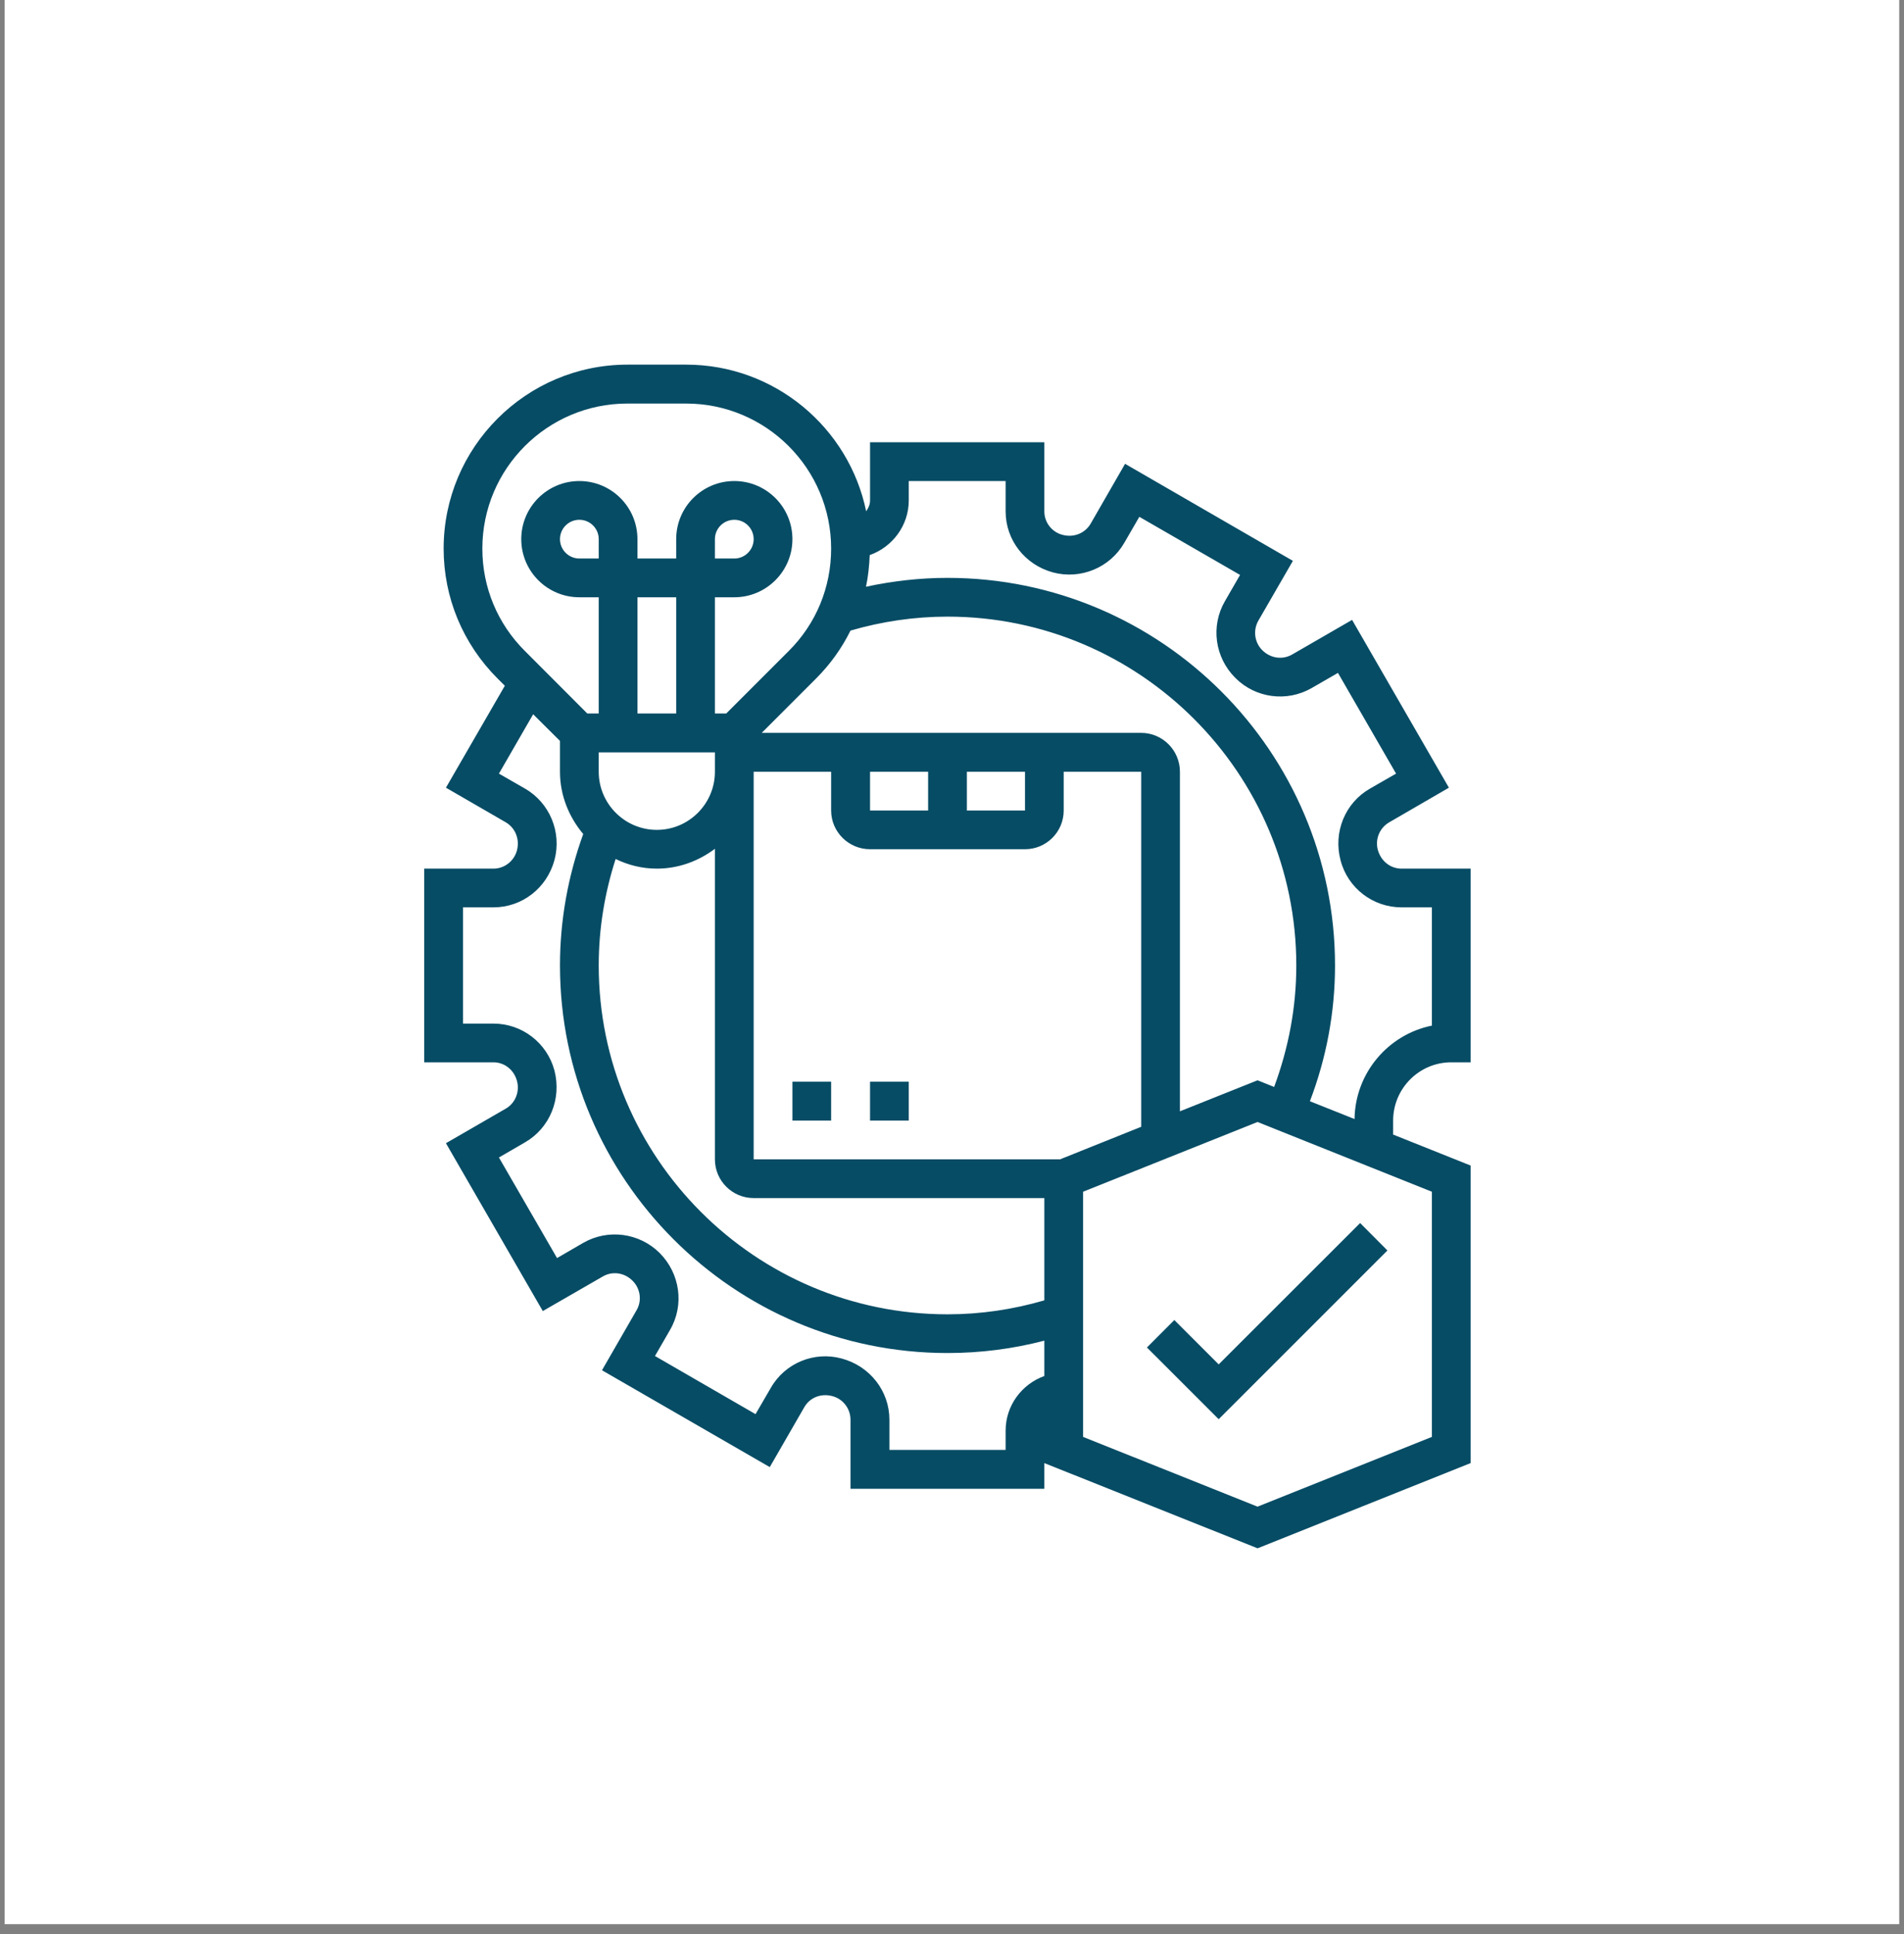 <svg xmlns="http://www.w3.org/2000/svg" xmlns:xlink="http://www.w3.org/1999/xlink" width="64" zoomAndPan="magnify" viewBox="0 0 48 48.75" height="65" preserveAspectRatio="xMidYMid meet" version="1.2"><rect x="0" y="0" width="48" height="48.75" fill="#808080" stroke="none"/><defs><clipPath id="aec96e3b12"><path d="M 0.121 0 L 47.875 0 L 47.875 48.5 L 0.121 48.5 Z M 0.121 0 "/></clipPath><clipPath id="4167fd2587"><path d="M 10.668 9.191 L 37.531 9.191 L 37.531 39.039 L 10.668 39.039 Z M 10.668 9.191 "/></clipPath></defs><g id="56f370e54e"><g clip-rule="nonzero" clip-path="url(#aec96e3b12)"><path style=" stroke:none;fill-rule:nonzero;fill:#ffffff;fill-opacity:1;" d="M 0.121 0 L 47.879 0 L 47.879 48.5 L 0.121 48.5 Z M 0.121 0 "/><path style=" stroke:none;fill-rule:nonzero;fill:#ffffff;fill-opacity:1;" d="M 0.121 0 L 47.879 0 L 47.879 48.5 L 0.121 48.5 Z M 0.121 0 "/></g><path style=" stroke:none;fill-rule:nonzero;fill:#074c65;fill-opacity:1;" d="M 29.605 33.273 L 28.914 33.965 L 30.723 35.773 L 34.977 31.52 L 34.289 30.828 L 30.723 34.391 Z M 29.605 33.273 "/><g clip-rule="nonzero" clip-path="url(#4167fd2587)"><path style=" stroke:none;fill-rule:nonzero;fill:#074c65;fill-opacity:1;" d="M 36.586 26.777 L 37.074 26.777 L 37.074 21.895 L 35.332 21.895 C 35.055 21.895 34.812 21.707 34.734 21.418 C 34.664 21.148 34.781 20.867 35.023 20.727 L 36.527 19.855 L 34.086 15.625 L 32.578 16.496 C 32.336 16.637 32.031 16.598 31.82 16.387 C 31.625 16.191 31.586 15.887 31.723 15.645 L 32.594 14.137 L 28.363 11.691 L 27.496 13.199 C 27.355 13.441 27.07 13.559 26.781 13.48 C 26.516 13.41 26.328 13.168 26.328 12.891 L 26.328 11.148 L 21.934 11.148 L 21.934 12.613 C 21.934 12.719 21.891 12.809 21.836 12.887 C 21.402 10.781 19.531 9.191 17.297 9.191 L 15.82 9.191 C 13.262 9.191 11.184 11.273 11.184 13.828 C 11.184 15.062 11.668 16.227 12.543 17.102 L 12.727 17.285 L 11.242 19.855 L 12.75 20.727 C 12.988 20.867 13.109 21.148 13.031 21.441 C 12.957 21.707 12.715 21.895 12.441 21.895 L 10.695 21.895 L 10.695 26.777 L 12.441 26.777 C 12.715 26.777 12.961 26.965 13.035 27.254 C 13.105 27.523 12.988 27.809 12.75 27.945 L 11.242 28.816 L 13.684 33.047 L 15.195 32.176 C 15.434 32.035 15.742 32.074 15.949 32.285 C 16.145 32.48 16.188 32.789 16.047 33.027 L 15.176 34.539 L 19.406 36.98 L 20.277 35.469 C 20.414 35.23 20.695 35.113 20.984 35.191 C 21.254 35.262 21.441 35.508 21.441 35.785 L 21.441 37.527 L 26.328 37.527 L 26.328 36.879 L 31.703 39.027 L 37.074 36.879 L 37.074 29.379 L 35.121 28.598 L 35.121 28.246 C 35.121 27.438 35.777 26.777 36.586 26.777 Z M 32.121 27.398 L 31.703 27.23 L 29.746 28.012 L 29.746 19.453 C 29.746 18.914 29.309 18.473 28.77 18.473 L 19.203 18.473 L 20.574 17.102 C 20.934 16.742 21.223 16.336 21.441 15.895 C 22.234 15.664 23.055 15.543 23.887 15.543 C 28.734 15.543 32.68 19.488 32.68 24.336 C 32.68 25.395 32.484 26.418 32.121 27.398 Z M 15.094 14.078 L 14.605 14.078 C 14.336 14.078 14.117 13.859 14.117 13.59 C 14.117 13.32 14.336 13.102 14.605 13.102 C 14.875 13.102 15.094 13.32 15.094 13.59 Z M 17.047 17.984 L 16.07 17.984 L 16.07 15.055 L 17.047 15.055 Z M 18.023 18.965 L 18.023 19.453 C 18.023 20.258 17.367 20.918 16.559 20.918 C 15.75 20.918 15.094 20.258 15.094 19.453 L 15.094 18.965 Z M 15.52 21.652 C 15.836 21.805 16.184 21.895 16.559 21.895 C 17.109 21.895 17.613 21.703 18.023 21.395 L 18.023 29.223 C 18.023 29.762 18.461 30.199 19 30.199 L 26.328 30.199 L 26.328 32.777 C 25.535 33.008 24.719 33.129 23.887 33.129 C 19.039 33.129 15.094 29.184 15.094 24.336 C 15.094 23.414 15.242 22.516 15.52 21.652 Z M 26.723 29.223 L 19 29.223 L 19 19.453 L 20.953 19.453 L 20.953 20.43 C 20.953 20.969 21.395 21.406 21.934 21.406 L 25.84 21.406 C 26.379 21.406 26.816 20.969 26.816 20.43 L 26.816 19.453 L 28.77 19.453 L 28.77 28.402 Z M 25.84 19.453 L 25.84 20.43 L 24.375 20.43 L 24.375 19.453 Z M 23.398 20.43 L 21.934 20.43 L 21.934 19.453 L 23.398 19.453 Z M 12.16 13.828 C 12.16 11.809 13.801 10.172 15.816 10.172 L 17.297 10.172 C 19.312 10.172 20.953 11.809 20.953 13.828 C 20.953 14.805 20.574 15.723 19.883 16.41 L 18.309 17.984 L 18.023 17.984 L 18.023 15.055 L 18.512 15.055 C 19.32 15.055 19.977 14.398 19.977 13.59 C 19.977 12.781 19.32 12.125 18.512 12.125 C 17.703 12.125 17.047 12.781 17.047 13.59 L 17.047 14.078 L 16.07 14.078 L 16.07 13.59 C 16.07 12.781 15.414 12.125 14.605 12.125 C 13.797 12.125 13.141 12.781 13.141 13.59 C 13.141 14.398 13.797 15.055 14.605 15.055 L 15.094 15.055 L 15.094 17.984 L 14.805 17.984 L 13.234 16.41 C 12.543 15.723 12.16 14.805 12.16 13.828 Z M 18.023 14.078 L 18.023 13.59 C 18.023 13.32 18.242 13.102 18.512 13.102 C 18.781 13.102 19 13.32 19 13.59 C 19 13.859 18.781 14.078 18.512 14.078 Z M 25.352 36.059 L 25.352 36.547 L 22.422 36.547 L 22.422 35.785 C 22.422 35.066 21.934 34.434 21.215 34.242 C 20.523 34.055 19.789 34.359 19.434 34.98 L 19.047 35.645 L 16.512 34.18 L 16.895 33.516 C 17.254 32.895 17.148 32.102 16.629 31.582 C 16.117 31.074 15.328 30.969 14.703 31.328 L 14.043 31.711 L 12.578 29.176 L 13.238 28.793 C 13.859 28.434 14.164 27.699 13.977 26.98 C 13.789 26.285 13.16 25.801 12.441 25.801 L 11.672 25.801 L 11.672 22.871 L 12.441 22.871 C 13.16 22.871 13.789 22.387 13.98 21.672 C 14.164 20.977 13.859 20.238 13.238 19.879 L 12.578 19.5 L 13.441 18.004 L 14.117 18.676 L 14.117 19.453 C 14.117 20.051 14.344 20.594 14.703 21.023 C 14.32 22.082 14.117 23.195 14.117 24.336 C 14.117 29.723 18.5 34.105 23.887 34.105 C 24.715 34.105 25.535 34 26.328 33.793 L 26.328 34.684 C 25.762 34.887 25.352 35.426 25.352 36.059 Z M 36.098 36.219 L 31.703 37.977 L 27.305 36.219 L 27.305 30.039 L 31.703 28.281 L 36.098 30.039 Z M 33.023 27.758 C 33.438 26.668 33.656 25.52 33.656 24.336 C 33.656 18.949 29.273 14.566 23.887 14.566 C 23.191 14.566 22.504 14.645 21.832 14.789 C 21.887 14.527 21.914 14.262 21.926 13.992 C 22.496 13.789 22.91 13.25 22.91 12.613 L 22.91 12.125 L 25.352 12.125 L 25.352 12.891 C 25.352 13.609 25.836 14.238 26.551 14.43 C 27.246 14.613 27.98 14.309 28.34 13.688 L 28.723 13.027 L 31.262 14.492 L 30.879 15.156 C 30.52 15.777 30.621 16.57 31.145 17.09 C 31.652 17.598 32.441 17.703 33.066 17.344 L 33.73 16.961 L 35.195 19.5 L 34.535 19.879 C 33.91 20.238 33.605 20.977 33.797 21.691 C 33.98 22.387 34.613 22.871 35.332 22.871 L 36.098 22.871 L 36.098 25.852 C 34.996 26.074 34.164 27.047 34.148 28.207 Z M 33.023 27.758 "/></g><path style=" stroke:none;fill-rule:nonzero;fill:#074c65;fill-opacity:1;" d="M 19.977 27.266 L 20.953 27.266 L 20.953 28.246 L 19.977 28.246 Z M 19.977 27.266 "/><path style=" stroke:none;fill-rule:nonzero;fill:#074c65;fill-opacity:1;" d="M 21.934 27.266 L 22.91 27.266 L 22.91 28.246 L 21.934 28.246 Z M 21.934 27.266 "/></g></svg>